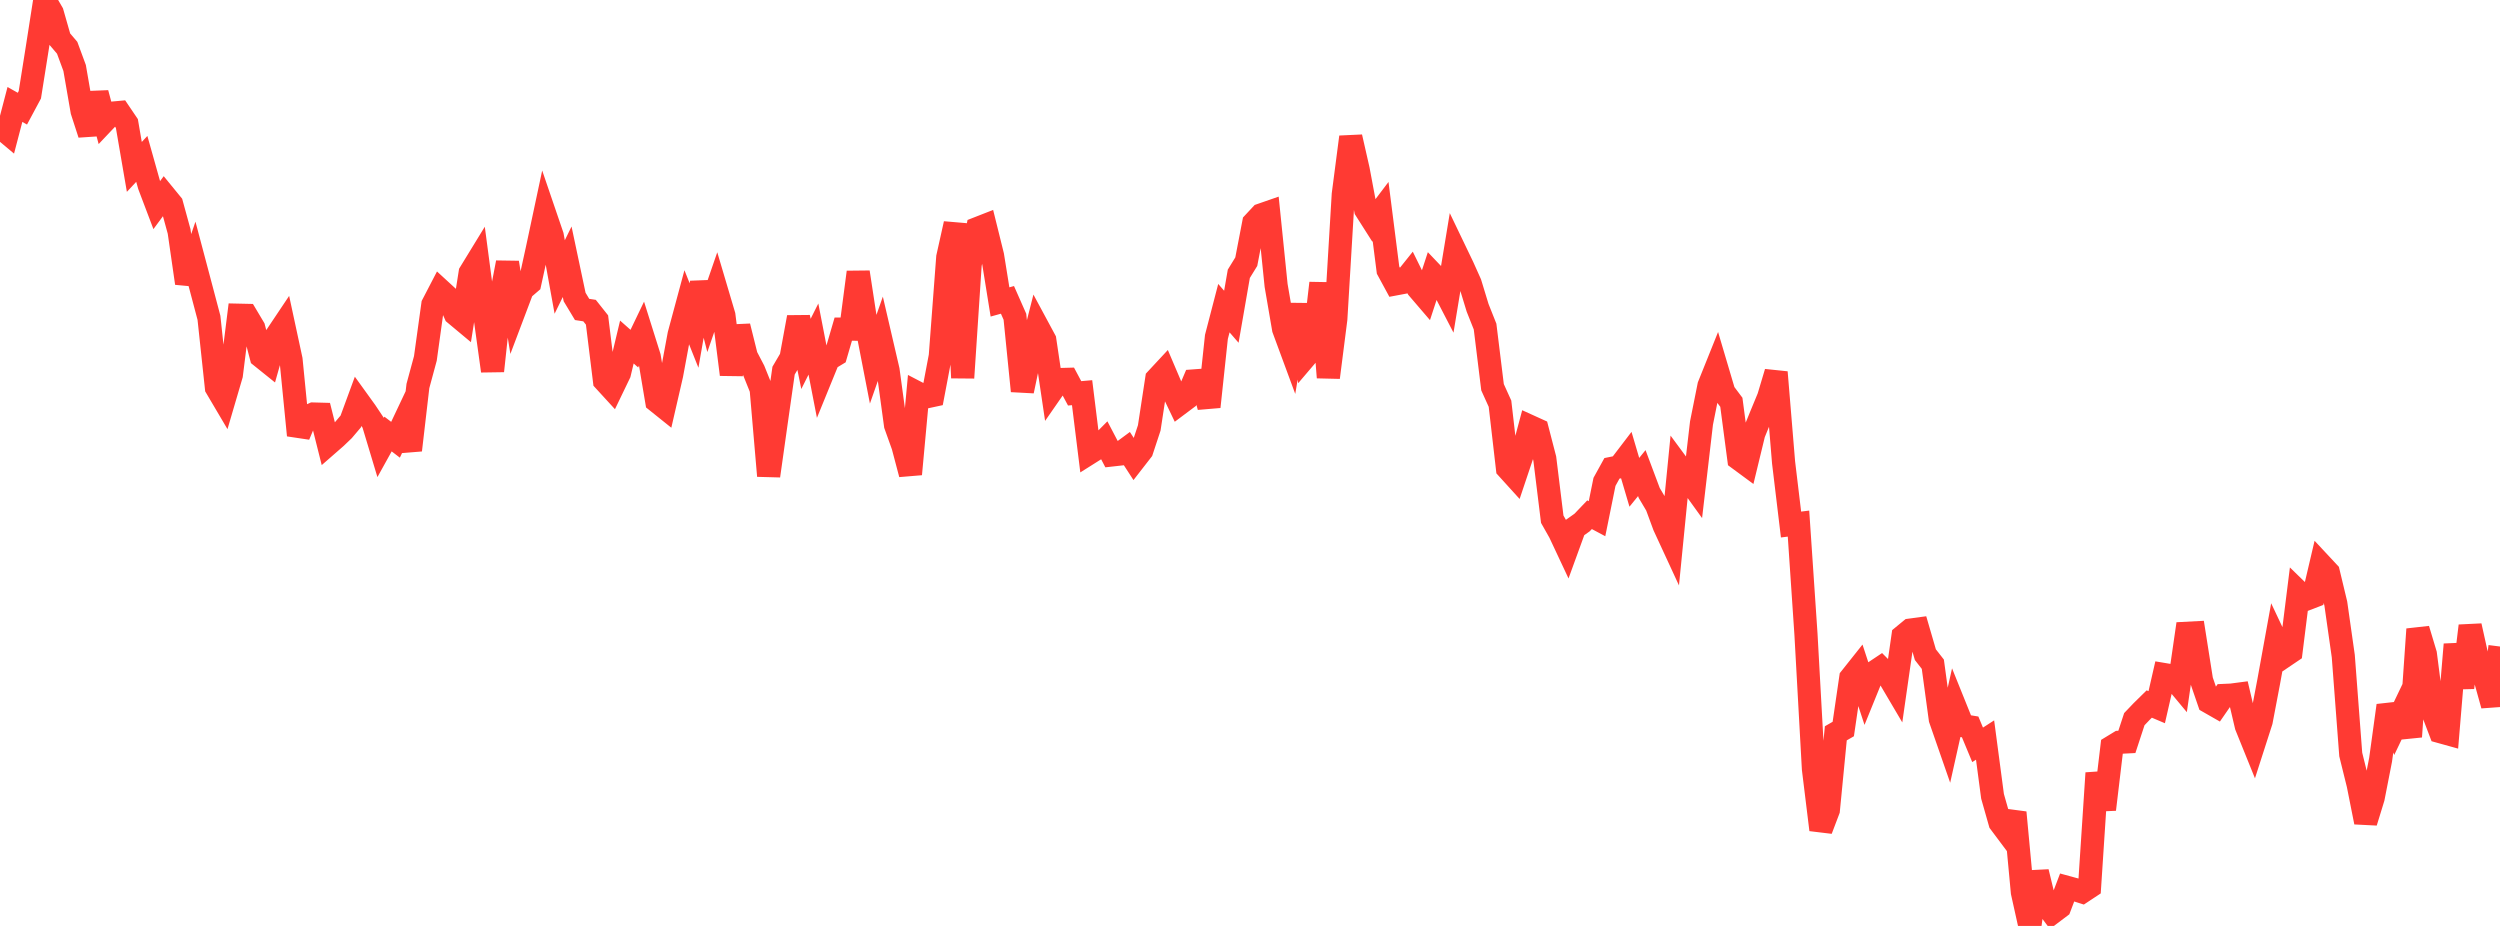 <?xml version="1.0" standalone="no"?>
<!DOCTYPE svg PUBLIC "-//W3C//DTD SVG 1.1//EN" "http://www.w3.org/Graphics/SVG/1.1/DTD/svg11.dtd">

<svg width="135" height="50" viewBox="0 0 135 50" preserveAspectRatio="none" 
  xmlns="http://www.w3.org/2000/svg"
  xmlns:xlink="http://www.w3.org/1999/xlink">


<polyline points="0.0, 6.844 0.403, 7.182 0.806, 5.641 1.209, 5.868 1.612, 5.116 2.015, 2.582 2.418, 0.0 2.821, 0.696 3.224, 2.107 3.627, 2.58 4.03, 3.672 4.433, 5.998 4.836, 7.241 5.239, 5.029 5.642, 6.537 6.045, 6.111 6.448, 6.074 6.851, 6.67 7.254, 9.012 7.657, 8.58 8.06, 10.014 8.463, 11.078 8.866, 10.532 9.269, 11.025 9.672, 12.496 10.075, 15.292 10.478, 14.118 10.881, 15.638 11.284, 17.162 11.687, 20.933 12.09, 21.616 12.493, 20.243 12.896, 17.021 13.299, 17.03 13.701, 17.705 14.104, 19.251 14.507, 19.575 14.91, 18.153 15.313, 17.551 15.716, 19.422 16.119, 23.504 16.522, 22.54 16.925, 22.357 17.328, 22.368 17.731, 23.973 18.134, 23.621 18.537, 23.235 18.94, 22.759 19.343, 21.662 19.746, 22.221 20.149, 22.825 20.552, 24.165 20.955, 23.438 21.358, 23.747 21.761, 22.895 22.164, 24.307 22.567, 20.844 22.97, 19.355 23.373, 16.447 23.776, 15.671 24.179, 16.041 24.582, 16.956 24.985, 17.292 25.388, 14.732 25.791, 14.074 26.194, 17.12 26.597, 20.031 27.0, 16.284 27.403, 14.18 27.806, 16.694 28.209, 15.627 28.612, 15.281 29.015, 13.444 29.418, 11.552 29.821, 12.733 30.224, 14.958 30.627, 14.135 31.03, 16.04 31.433, 16.71 31.836, 16.772 32.239, 17.28 32.642, 20.555 33.045, 20.995 33.448, 20.159 33.851, 18.47 34.254, 18.826 34.657, 17.986 35.06, 19.267 35.463, 21.664 35.866, 21.987 36.269, 20.237 36.672, 18.065 37.075, 16.568 37.478, 17.578 37.881, 15.266 38.284, 16.838 38.687, 15.67 39.09, 17.03 39.493, 20.222 39.896, 17.621 40.299, 19.237 40.701, 20.006 41.104, 21.009 41.507, 25.696 41.91, 22.842 42.313, 20.014 42.716, 19.328 43.119, 17.132 43.522, 19.112 43.925, 18.309 44.328, 20.386 44.731, 19.398 45.134, 19.155 45.537, 17.773 45.94, 17.775 46.343, 14.699 46.746, 17.332 47.149, 19.407 47.552, 18.256 47.955, 19.991 48.358, 22.954 48.761, 24.08 49.164, 25.604 49.567, 21.231 49.97, 21.441 50.373, 21.354 50.776, 19.23 51.179, 13.892 51.582, 12.082 51.985, 20.402 52.388, 14.285 52.791, 12.336 53.194, 12.178 53.597, 13.805 54.0, 16.305 54.403, 16.193 54.806, 17.105 55.209, 21.114 55.612, 19.197 56.015, 17.615 56.418, 18.363 56.821, 21.076 57.224, 20.496 57.627, 20.485 58.03, 21.24 58.433, 21.205 58.836, 24.457 59.239, 24.203 59.642, 23.797 60.045, 24.567 60.448, 24.522 60.851, 24.224 61.254, 24.846 61.657, 24.327 62.06, 23.105 62.463, 20.463 62.866, 20.03 63.269, 20.976 63.672, 21.818 64.075, 21.516 64.478, 20.569 64.881, 20.539 65.284, 21.966 65.687, 18.191 66.09, 16.64 66.493, 17.105 66.896, 14.785 67.299, 14.131 67.701, 12.039 68.104, 11.607 68.507, 11.467 68.91, 15.414 69.313, 17.761 69.716, 18.852 70.119, 16.451 70.522, 19.236 70.925, 18.763 71.328, 15.289 71.731, 20.382 72.134, 17.226 72.537, 10.497 72.94, 7.399 73.343, 9.172 73.746, 11.323 74.149, 11.956 74.552, 11.424 74.955, 14.586 75.358, 15.329 75.761, 15.253 76.164, 14.749 76.567, 15.567 76.97, 16.037 77.373, 14.805 77.776, 15.228 78.179, 16.006 78.582, 13.564 78.985, 14.403 79.388, 15.302 79.791, 16.622 80.194, 17.635 80.597, 20.91 81.0, 21.8 81.403, 25.291 81.806, 25.735 82.209, 24.533 82.612, 23.026 83.015, 23.209 83.418, 24.764 83.821, 28.037 84.224, 28.75 84.627, 29.609 85.03, 28.502 85.433, 28.216 85.836, 27.795 86.239, 28.01 86.642, 26.021 87.045, 25.29 87.448, 25.208 87.851, 24.68 88.254, 26.045 88.657, 25.548 89.06, 26.622 89.463, 27.302 89.866, 28.395 90.269, 29.267 90.672, 25.2 91.075, 25.746 91.478, 26.305 91.881, 22.844 92.284, 20.829 92.687, 19.826 93.09, 21.186 93.493, 21.723 93.896, 24.777 94.299, 25.074 94.701, 23.416 95.104, 22.425 95.507, 21.45 95.91, 20.102 96.313, 24.97 96.716, 28.325 97.119, 28.274 97.522, 34.244 97.925, 41.52 98.328, 44.805 98.731, 43.744 99.134, 39.599 99.537, 39.367 99.94, 36.61 100.343, 36.103 100.746, 37.331 101.149, 36.339 101.552, 36.07 101.955, 36.475 102.358, 37.159 102.761, 34.355 103.164, 34.023 103.567, 33.969 103.97, 35.352 104.373, 35.868 104.776, 38.83 105.179, 39.989 105.582, 38.187 105.985, 39.187 106.388, 39.253 106.791, 40.222 107.194, 39.961 107.597, 43 108.0, 44.419 108.403, 44.958 108.806, 43.875 109.209, 48.186 109.612, 50.0 110.015, 47.085 110.418, 48.746 110.821, 49.286 111.224, 48.982 111.627, 47.921 112.03, 48.031 112.433, 48.16 112.836, 47.894 113.239, 41.746 113.642, 43.709 114.045, 40.328 114.448, 40.083 114.851, 40.062 115.254, 38.835 115.657, 38.413 116.06, 38.017 116.463, 38.188 116.866, 36.427 117.269, 36.495 117.672, 36.979 118.075, 34.198 118.478, 34.177 118.881, 36.733 119.284, 37.907 119.687, 38.137 120.09, 37.554 120.493, 37.536 120.896, 37.483 121.299, 39.201 121.701, 40.196 122.104, 38.944 122.507, 36.827 122.91, 34.606 123.313, 35.46 123.716, 35.188 124.119, 31.965 124.522, 32.357 124.925, 32.202 125.328, 30.484 125.731, 30.916 126.134, 32.597 126.537, 35.429 126.94, 40.741 127.343, 42.371 127.746, 44.398 128.149, 43.086 128.552, 41.028 128.955, 38.099 129.358, 39.174 129.761, 38.331 130.164, 39.781 130.567, 33.978 130.97, 35.32 131.373, 38.449 131.776, 39.509 132.179, 39.621 132.582, 34.8 132.985, 37.132 133.388, 33.797 133.791, 35.61 134.194, 36.638 134.597, 38.087 135.0, 34.912" fill="none" stroke="#ff3a33" stroke-width="1.25"/>

</svg>